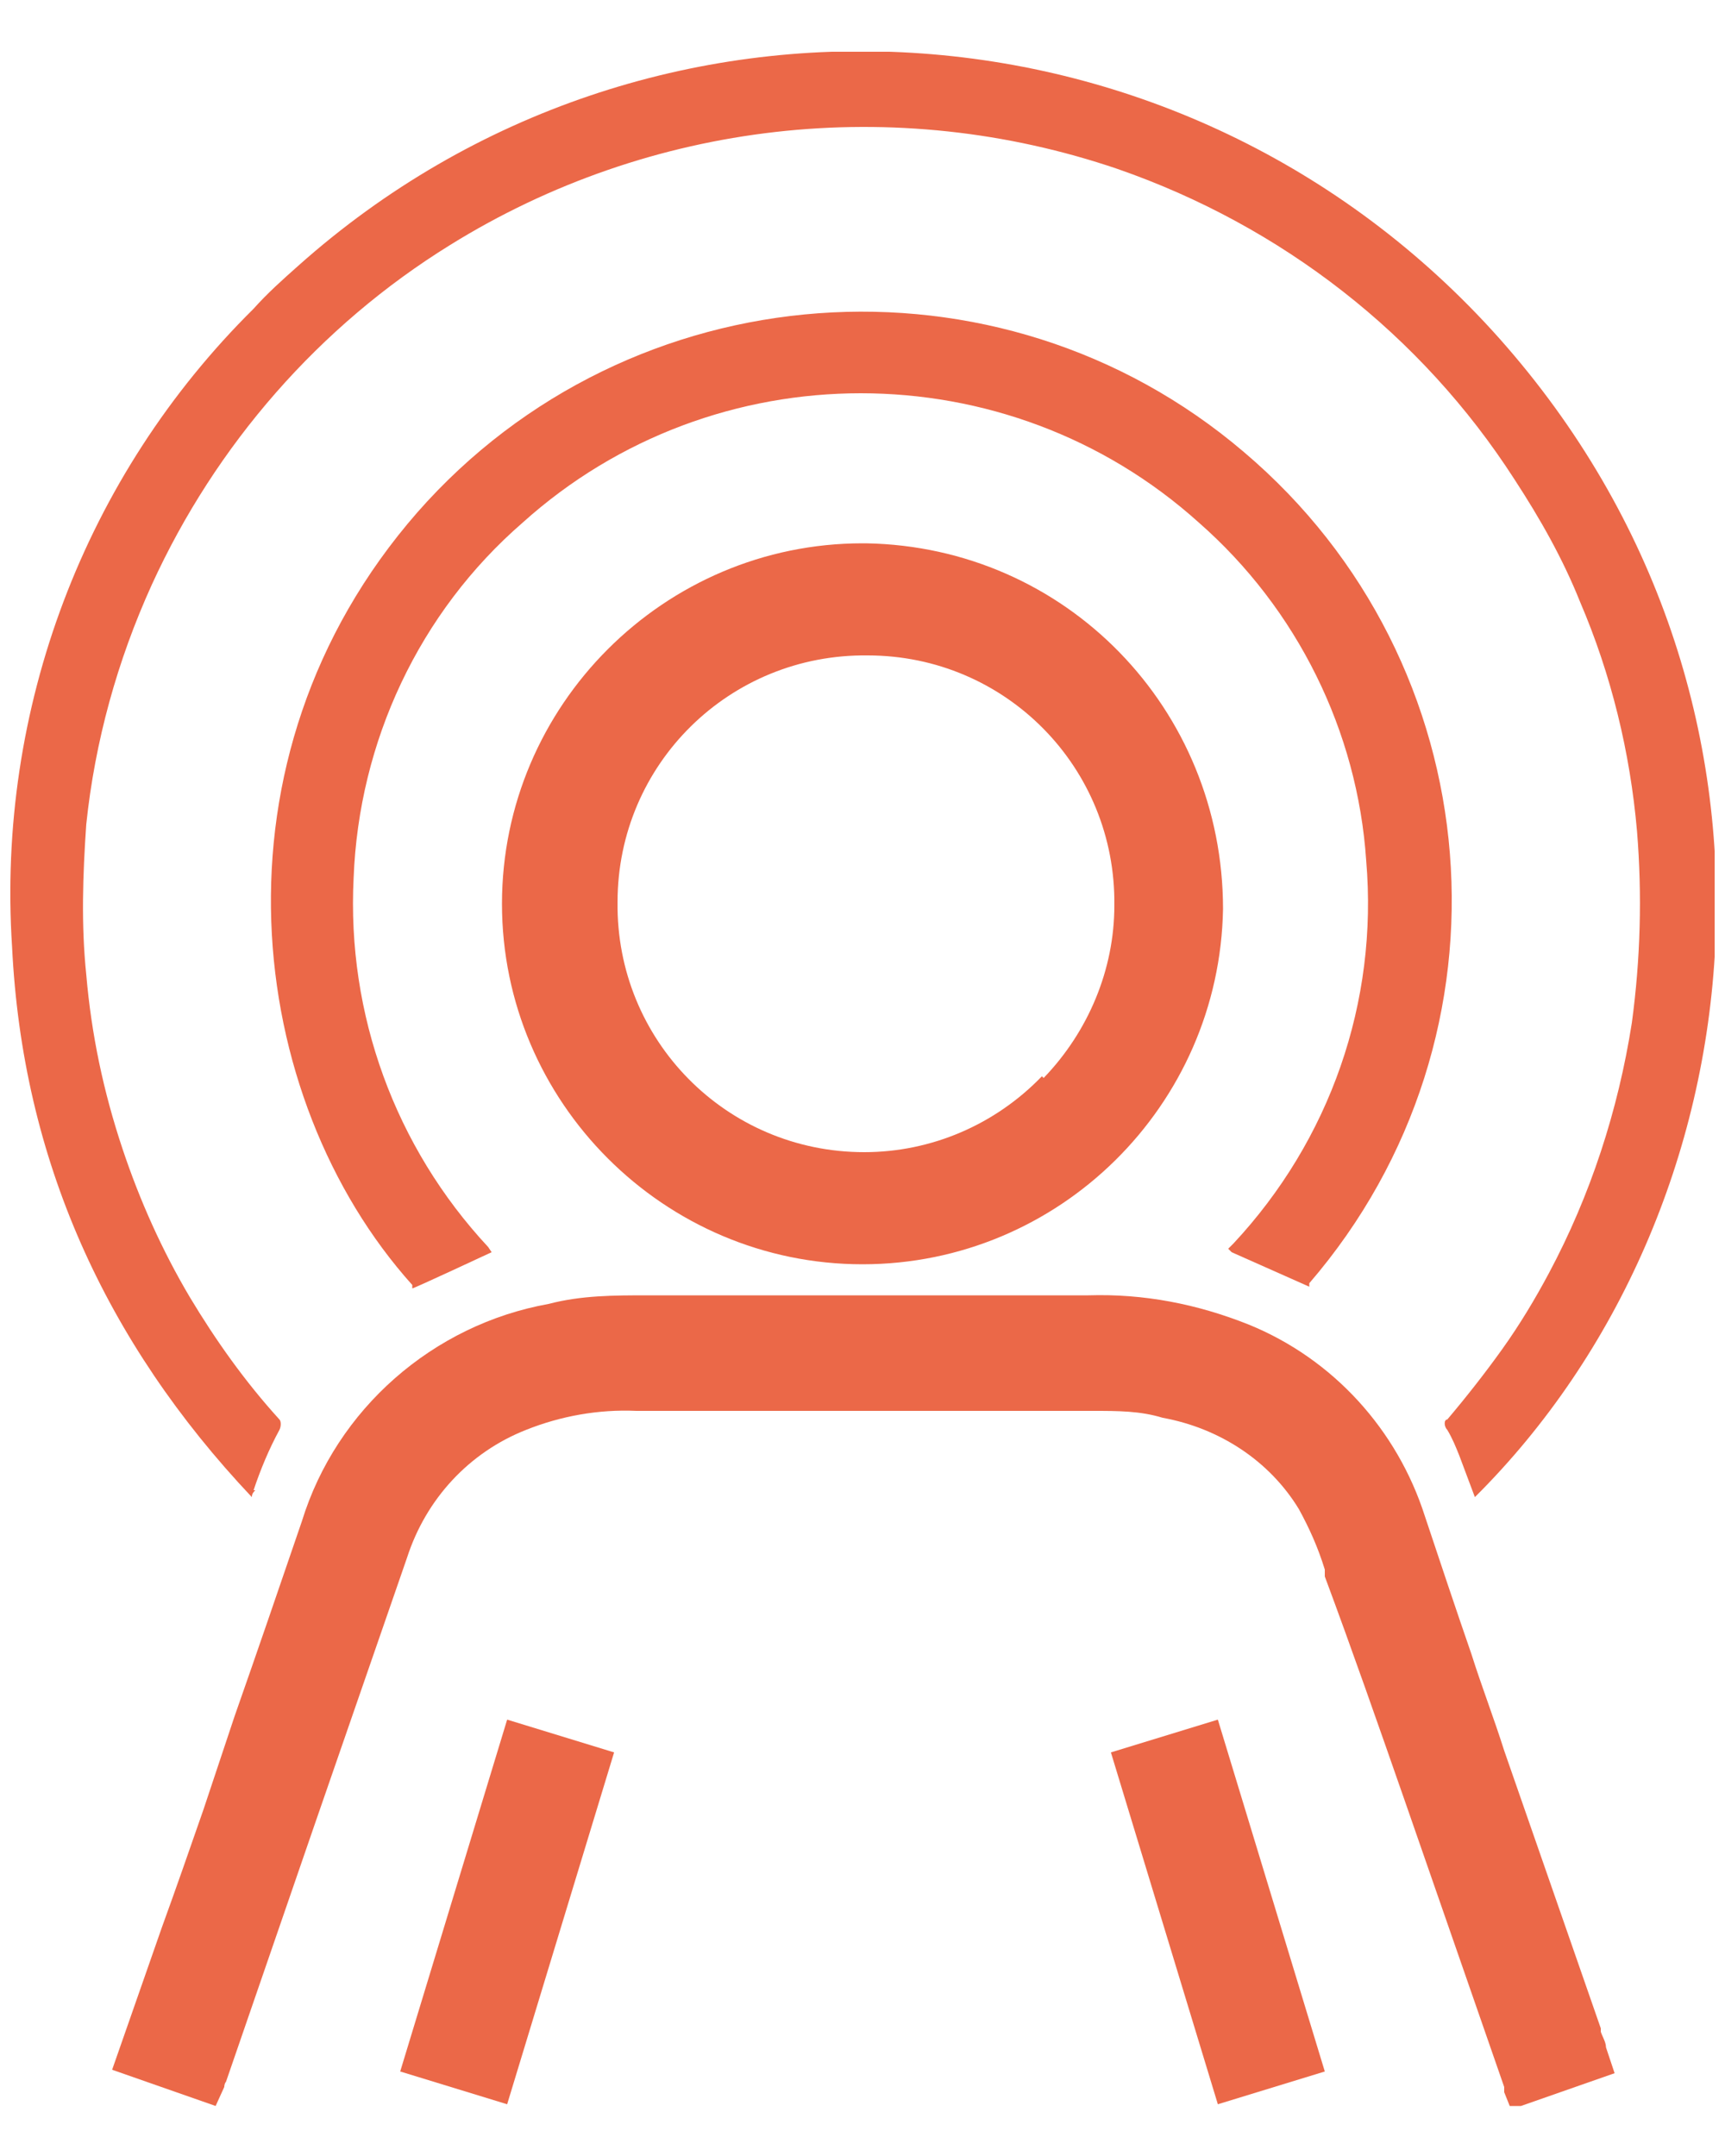 <?xml version="1.0" encoding="UTF-8"?>
<svg id="Group_137200" data-name="Group 137200" xmlns="http://www.w3.org/2000/svg" version="1.1" xmlns:xlink="http://www.w3.org/1999/xlink" viewBox="0 0 100 125">
  <defs>
    <style>
      .cls-1 {
        fill: none;
      }

      .cls-1, .cls-2 {
        stroke-width: 0px;
      }

      .cls-2 {
        fill: #eb6848;
      }

      .cls-3 {
        clip-path: url(#clippath);
      }
    </style>
    <clipPath id="clippath">
      <rect class="cls-1" x=".6" y="3" width="98.8" height="119.1"/>
    </clipPath>
  </defs>
  <g class="cls-3">
    <g id="Group_137199" data-name="Group 137199">
      <path id="Path_89903" data-name="Path 89903" class="cls-2" d="M14.7,86.4c.4-1.2.9-2.4,1.5-3.5.1-.2.1-.5,0-.6-2-2.2-3.7-4.6-5.2-7.1-1.6-2.7-2.9-5.6-3.9-8.6-1.1-3.3-1.8-6.6-2.1-10.1-.3-2.9-.2-5.8,0-8.7.5-4.8,1.8-9.5,3.8-13.9,3.7-8.1,9.7-15,17.3-19.7,11.6-7.2,25.8-8.8,38.7-4.4,9.5,3.3,17.6,9.6,23,18,1.5,2.3,2.8,4.6,3.8,7.1,1.8,4.2,2.9,8.7,3.3,13.3.3,3.7.2,7.4-.3,11.1-.8,5.1-2.4,10-4.8,14.5-.8,1.5-1.7,3-2.7,4.4s-2.1,2.8-3.2,4.1c-.2,0-.2.4,0,.6.3.5.5,1,.7,1.5.3.8.6,1.6.9,2.4,16.7-16.6,20-46.3,1.4-67.2C68.7-.8,37.6-2.7,17.3,15.4c-.9.8-1.8,1.6-2.6,2.5C4.9,27.6-.2,41.1.7,54.9c.6,12.3,5.4,22.9,13.9,31.9,0-.2.1-.3.2-.4"/>
      <path id="Path_89904" data-name="Path 89904" class="cls-2" d="M71.4,72.6l4.5,2v-.2c12.4-14.4,10.6-36-3.8-48.2-14.2-12.1-35.6-10.5-47.9,3.5-12.5,14.3-10,34-.3,44.8v.2c.1,0,4.6-2.1,4.6-2.1l-.2-.3c-5.4-5.8-8.2-13.5-7.8-21.4.3-7.9,3.8-15.4,9.8-20.6,11.1-10,28.1-10,39.2,0,5.7,5,9.2,12.1,9.7,19.6.7,8.2-2.1,16.2-7.7,22.2l-.3.3.2.2Z"/>
      <path id="Path_89905" data-name="Path 89905" class="cls-2" d="M92.8,117.6l-5.6-16.1c-.6-1.9-1.3-3.7-1.9-5.6-.9-2.6-1.8-5.3-2.7-8-1.6-5-5.3-9.1-10.2-11.1-3-1.2-6.1-1.8-9.3-1.7h-25.5c-2,0-3.9,0-5.8.5-6.7,1.2-12.3,6.1-14.3,12.6-1.3,3.8-2.6,7.6-3.9,11.3-.6,1.8-1.2,3.6-1.8,5.4-.8,2.3-1.6,4.6-2.4,6.8l-2.9,8.3,6,2.1.5-1.1c0,0,0-.2.1-.3l5.1-14.8c1.8-5.2,3.6-10.4,5.4-15.6,1.1-3.4,3.6-6.1,6.9-7.4,2-.8,4.2-1.2,6.4-1.1h26.5c1.4,0,2.7,0,4,.4,3.3.6,6.2,2.5,7.9,5.3.6,1.1,1.1,2.2,1.5,3.5v.4c1.6,4.3,3.1,8.6,4.6,12.9l5.8,16.7c0,0,0,.2,0,.3l.4,1,6-2.1-.5-1.5c0-.3-.2-.6-.3-.9"/>
      <path id="Path_89906" data-name="Path 89906" class="cls-2" d="M50,31.5h0c-11.5,0-20.9,9.4-20.9,20.9s9.4,20.9,20.9,20.9h0c11.4,0,20.7-9.2,20.9-20.6,0-11.6-9.1-21-20.7-21.2h-.2M60.4,62.4c-2.7,2.8-6.4,4.4-10.3,4.4h0c-8,0-14.4-6.5-14.3-14.5,0-8,6.5-14.4,14.5-14.3,8,0,14.4,6.5,14.3,14.5,0,3.7-1.5,7.3-4.1,10"/>
      <path id="Path_89907" data-name="Path 89907" class="cls-2" d="M23.2,120.1l6.2,1.9,6.2-20.4-6.2-1.9-6.2,20.4Z"/>
      <path id="Path_89908" data-name="Path 89908" class="cls-2" d="M64.4,101.6l6.2,20.4,6.2-1.9-6.2-20.4-6.2,1.9Z"/>
    </g>
  </g>
</svg>